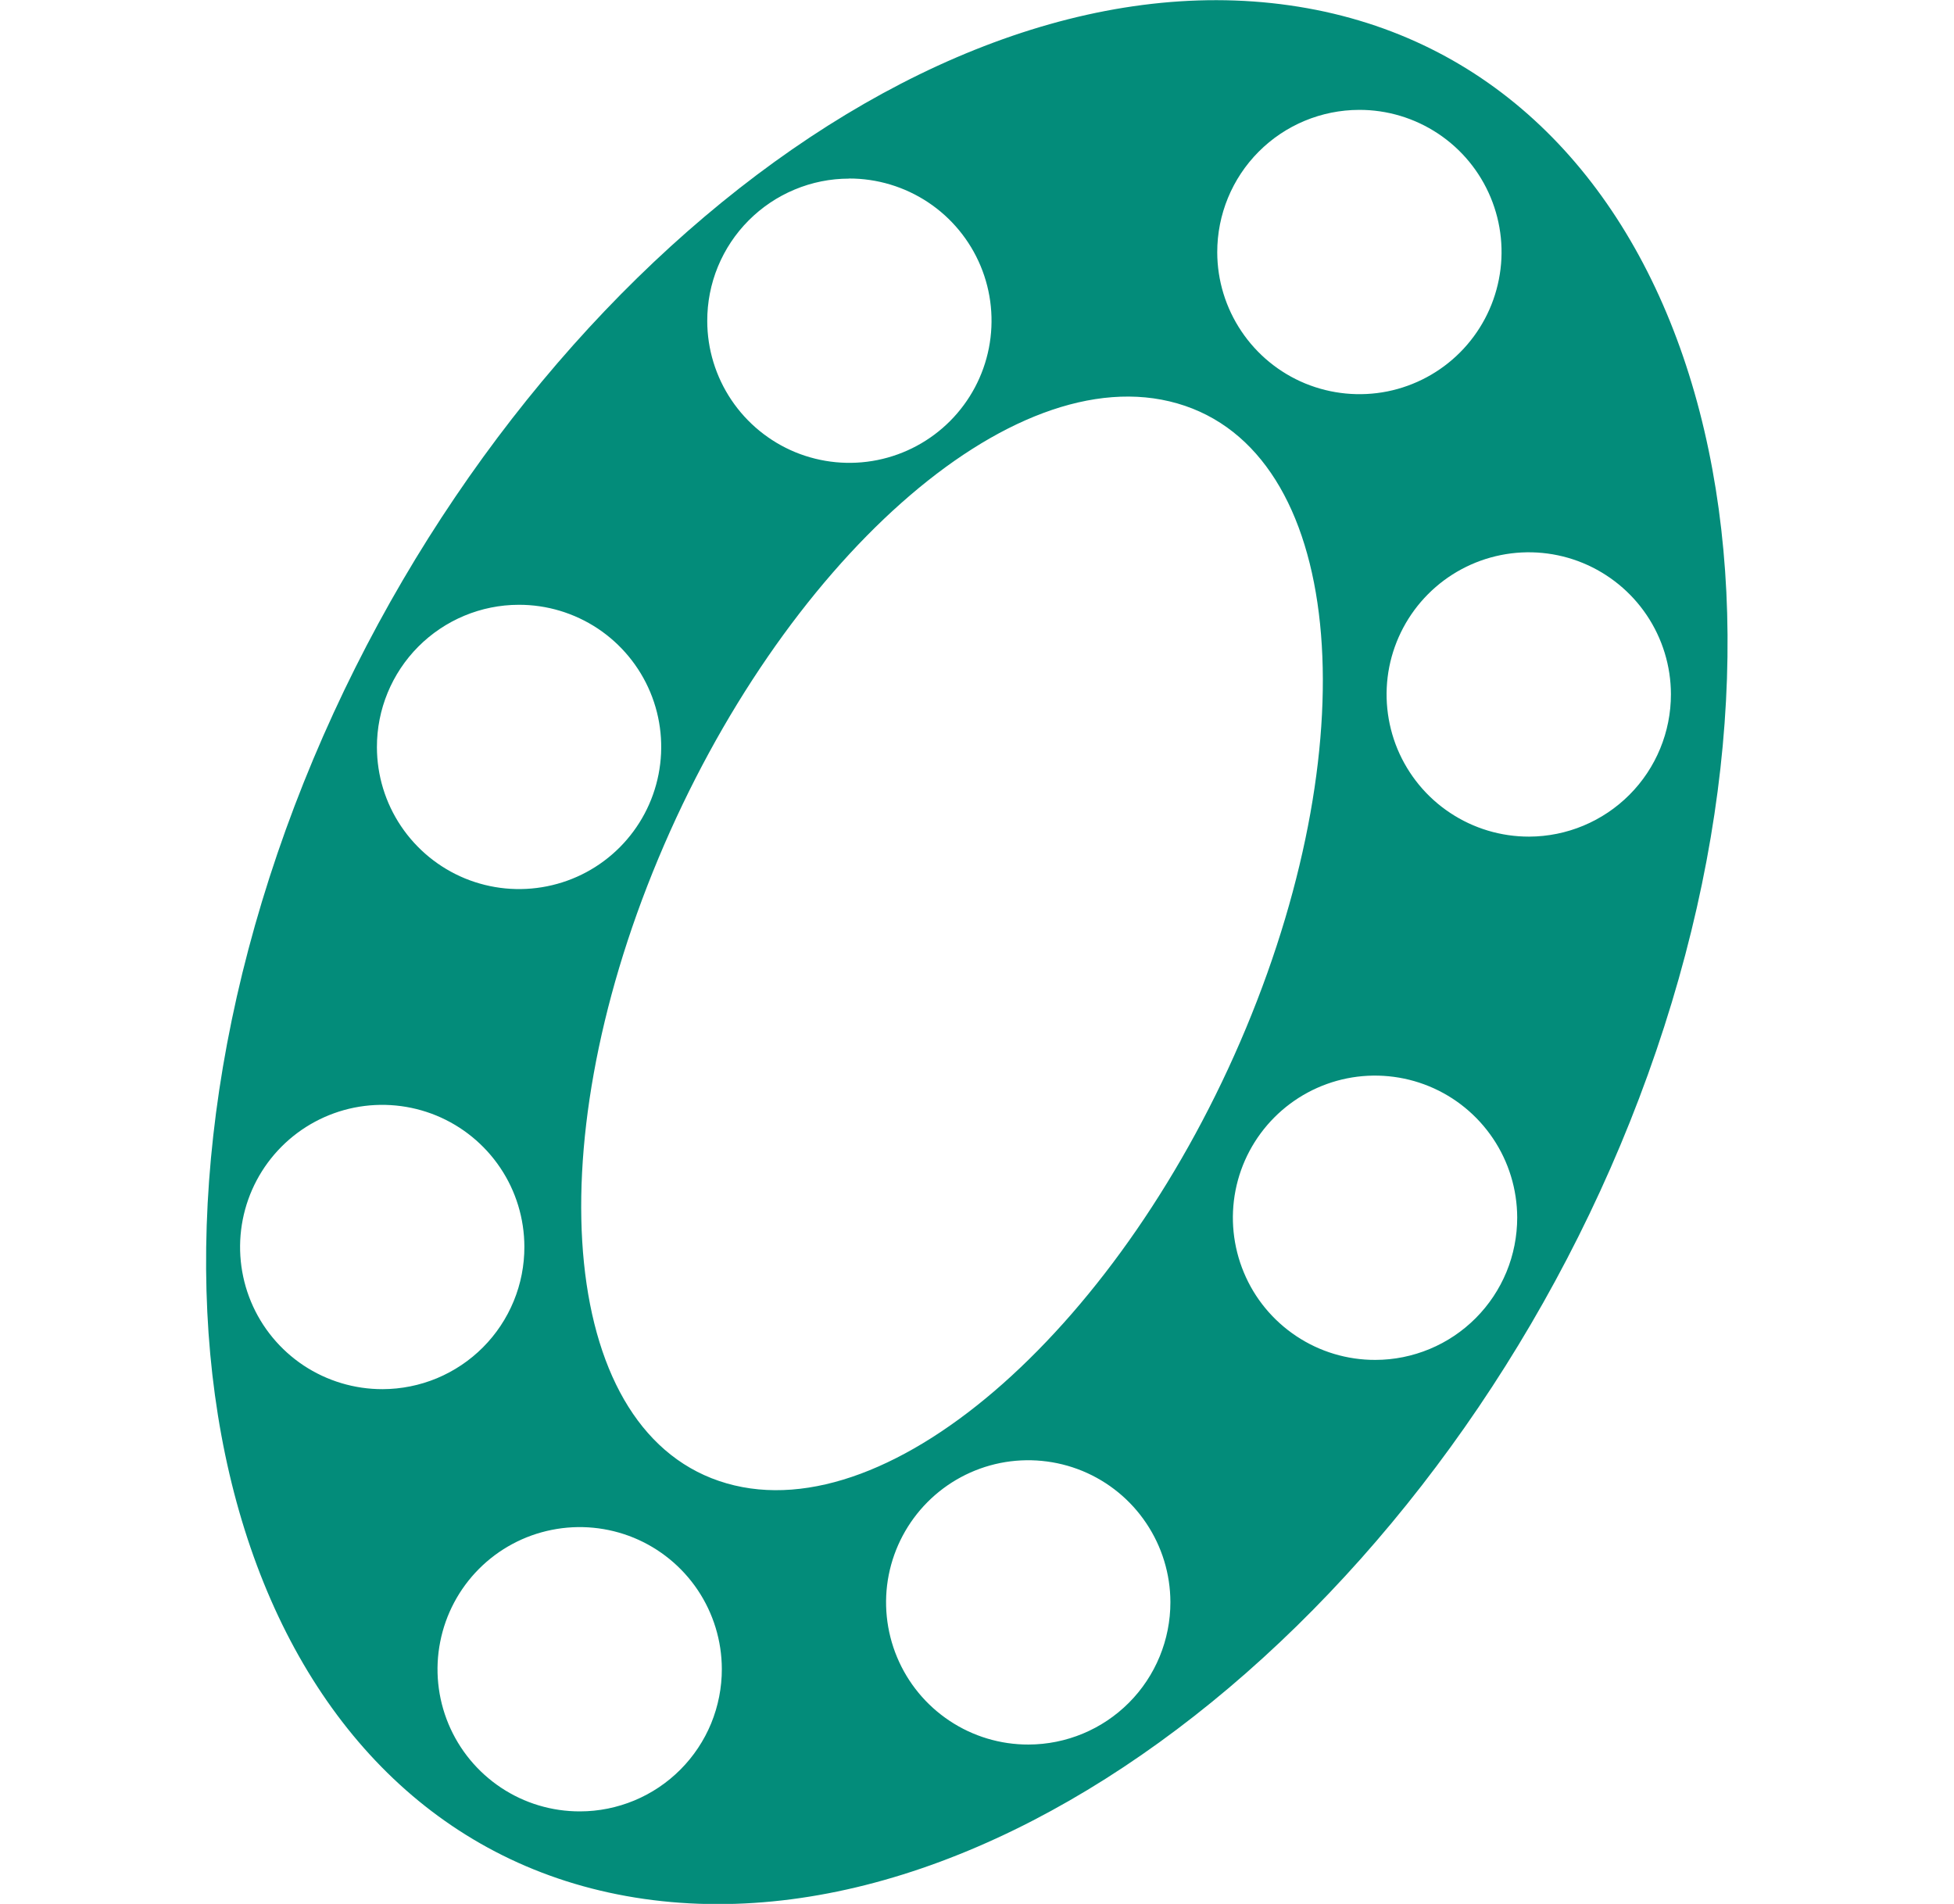 <svg width="39" height="38" viewBox="0 0 39 38" fill="none" xmlns="http://www.w3.org/2000/svg">
<path d="M25.739 0.107C18.051 -0.993 9.027 6.807 5.536 17.038C2.046 27.269 5.163 36.799 12.854 37.9C20.544 39.001 29.569 31.202 33.058 20.969C36.548 10.736 33.432 1.205 25.739 0.107ZM27.126 2.193C27.687 2.191 28.236 2.357 28.703 2.667C29.171 2.978 29.535 3.42 29.751 3.938C29.967 4.456 30.025 5.027 29.916 5.577C29.808 6.128 29.539 6.634 29.143 7.032C28.747 7.43 28.242 7.701 27.692 7.812C27.142 7.922 26.571 7.867 26.052 7.654C25.533 7.44 25.089 7.077 24.777 6.611C24.464 6.145 24.296 5.597 24.295 5.036C24.294 4.283 24.591 3.561 25.122 3.028C25.652 2.495 26.373 2.195 27.126 2.193ZM16.946 3.563C17.507 3.562 18.056 3.727 18.524 4.038C18.991 4.348 19.356 4.791 19.572 5.309C19.788 5.827 19.845 6.397 19.737 6.948C19.629 7.498 19.36 8.004 18.964 8.402C18.568 8.8 18.063 9.071 17.513 9.182C16.963 9.293 16.392 9.238 15.873 9.025C15.355 8.811 14.911 8.449 14.598 7.983C14.285 7.517 14.117 6.969 14.116 6.408C14.115 6.035 14.187 5.666 14.329 5.321C14.471 4.977 14.679 4.664 14.942 4.4C15.205 4.136 15.517 3.926 15.861 3.783C16.205 3.639 16.574 3.565 16.946 3.565V3.563ZM10.353 12.071C10.914 12.069 11.463 12.235 11.931 12.545C12.398 12.856 12.763 13.298 12.979 13.816C13.195 14.334 13.252 14.905 13.144 15.455C13.036 16.006 12.767 16.512 12.371 16.91C11.975 17.308 11.47 17.579 10.92 17.689C10.369 17.8 9.799 17.745 9.28 17.532C8.761 17.318 8.317 16.955 8.004 16.489C7.691 16.023 7.524 15.475 7.523 14.914C7.521 14.161 7.819 13.439 8.349 12.906C8.88 12.373 9.601 12.072 10.353 12.071ZM7.636 27.726C7.075 27.727 6.526 27.562 6.058 27.252C5.591 26.941 5.226 26.499 5.01 25.981C4.794 25.463 4.737 24.892 4.845 24.341C4.953 23.791 5.222 23.285 5.618 22.887C6.014 22.489 6.519 22.218 7.069 22.107C7.62 21.997 8.19 22.052 8.709 22.265C9.228 22.479 9.672 22.842 9.985 23.308C10.298 23.773 10.465 24.322 10.466 24.883C10.467 25.256 10.395 25.625 10.253 25.969C10.111 26.314 9.903 26.627 9.64 26.891C9.377 27.155 9.065 27.364 8.721 27.508C8.377 27.651 8.008 27.725 7.636 27.726ZM11.577 36.153C11.015 36.155 10.466 35.99 9.999 35.679C9.532 35.368 9.167 34.926 8.951 34.408C8.735 33.89 8.677 33.319 8.786 32.769C8.894 32.218 9.163 31.712 9.559 31.314C9.955 30.916 10.46 30.645 11.01 30.535C11.56 30.424 12.131 30.479 12.65 30.692C13.169 30.906 13.613 31.269 13.926 31.735C14.238 32.201 14.406 32.749 14.407 33.31C14.408 33.683 14.335 34.052 14.194 34.397C14.052 34.741 13.844 35.054 13.581 35.318C13.318 35.582 13.006 35.792 12.662 35.935C12.318 36.078 11.949 36.153 11.577 36.153ZM14.503 29.606C11.178 28.649 10.69 22.996 13.139 17.137C15.588 11.277 20.174 7.094 23.499 8.052C26.824 9.011 27.311 14.662 24.87 20.519C22.429 26.375 17.822 30.563 14.503 29.606ZM20.529 34.819C19.968 34.821 19.419 34.656 18.952 34.345C18.484 34.034 18.12 33.592 17.904 33.074C17.688 32.556 17.63 31.985 17.738 31.435C17.847 30.884 18.116 30.378 18.512 29.98C18.908 29.582 19.413 29.311 19.963 29.2C20.513 29.09 21.084 29.145 21.603 29.358C22.122 29.572 22.566 29.935 22.878 30.401C23.191 30.867 23.359 31.415 23.36 31.976C23.361 32.728 23.064 33.451 22.533 33.984C22.002 34.517 21.282 34.817 20.529 34.819ZM27.451 27.142C26.89 27.144 26.341 26.979 25.874 26.668C25.406 26.357 25.041 25.915 24.826 25.397C24.61 24.879 24.552 24.308 24.66 23.758C24.768 23.207 25.038 22.701 25.434 22.303C25.83 21.905 26.335 21.634 26.885 21.523C27.435 21.413 28.006 21.468 28.524 21.681C29.044 21.895 29.487 22.258 29.8 22.724C30.113 23.19 30.28 23.738 30.282 24.299C30.282 24.672 30.21 25.041 30.068 25.386C29.926 25.73 29.718 26.043 29.455 26.307C29.192 26.571 28.88 26.781 28.536 26.924C28.192 27.067 27.824 27.142 27.451 27.142ZM30.519 16.698C29.958 16.699 29.409 16.534 28.942 16.223C28.474 15.913 28.11 15.47 27.893 14.952C27.678 14.434 27.62 13.864 27.728 13.313C27.837 12.763 28.106 12.257 28.502 11.859C28.898 11.461 29.403 11.19 29.953 11.079C30.503 10.968 31.074 11.023 31.593 11.237C32.111 11.451 32.555 11.813 32.868 12.279C33.181 12.745 33.349 13.294 33.35 13.855C33.351 14.607 33.054 15.329 32.523 15.862C31.992 16.395 31.271 16.696 30.519 16.698Z" fill="#038C7A"/>
</svg>
